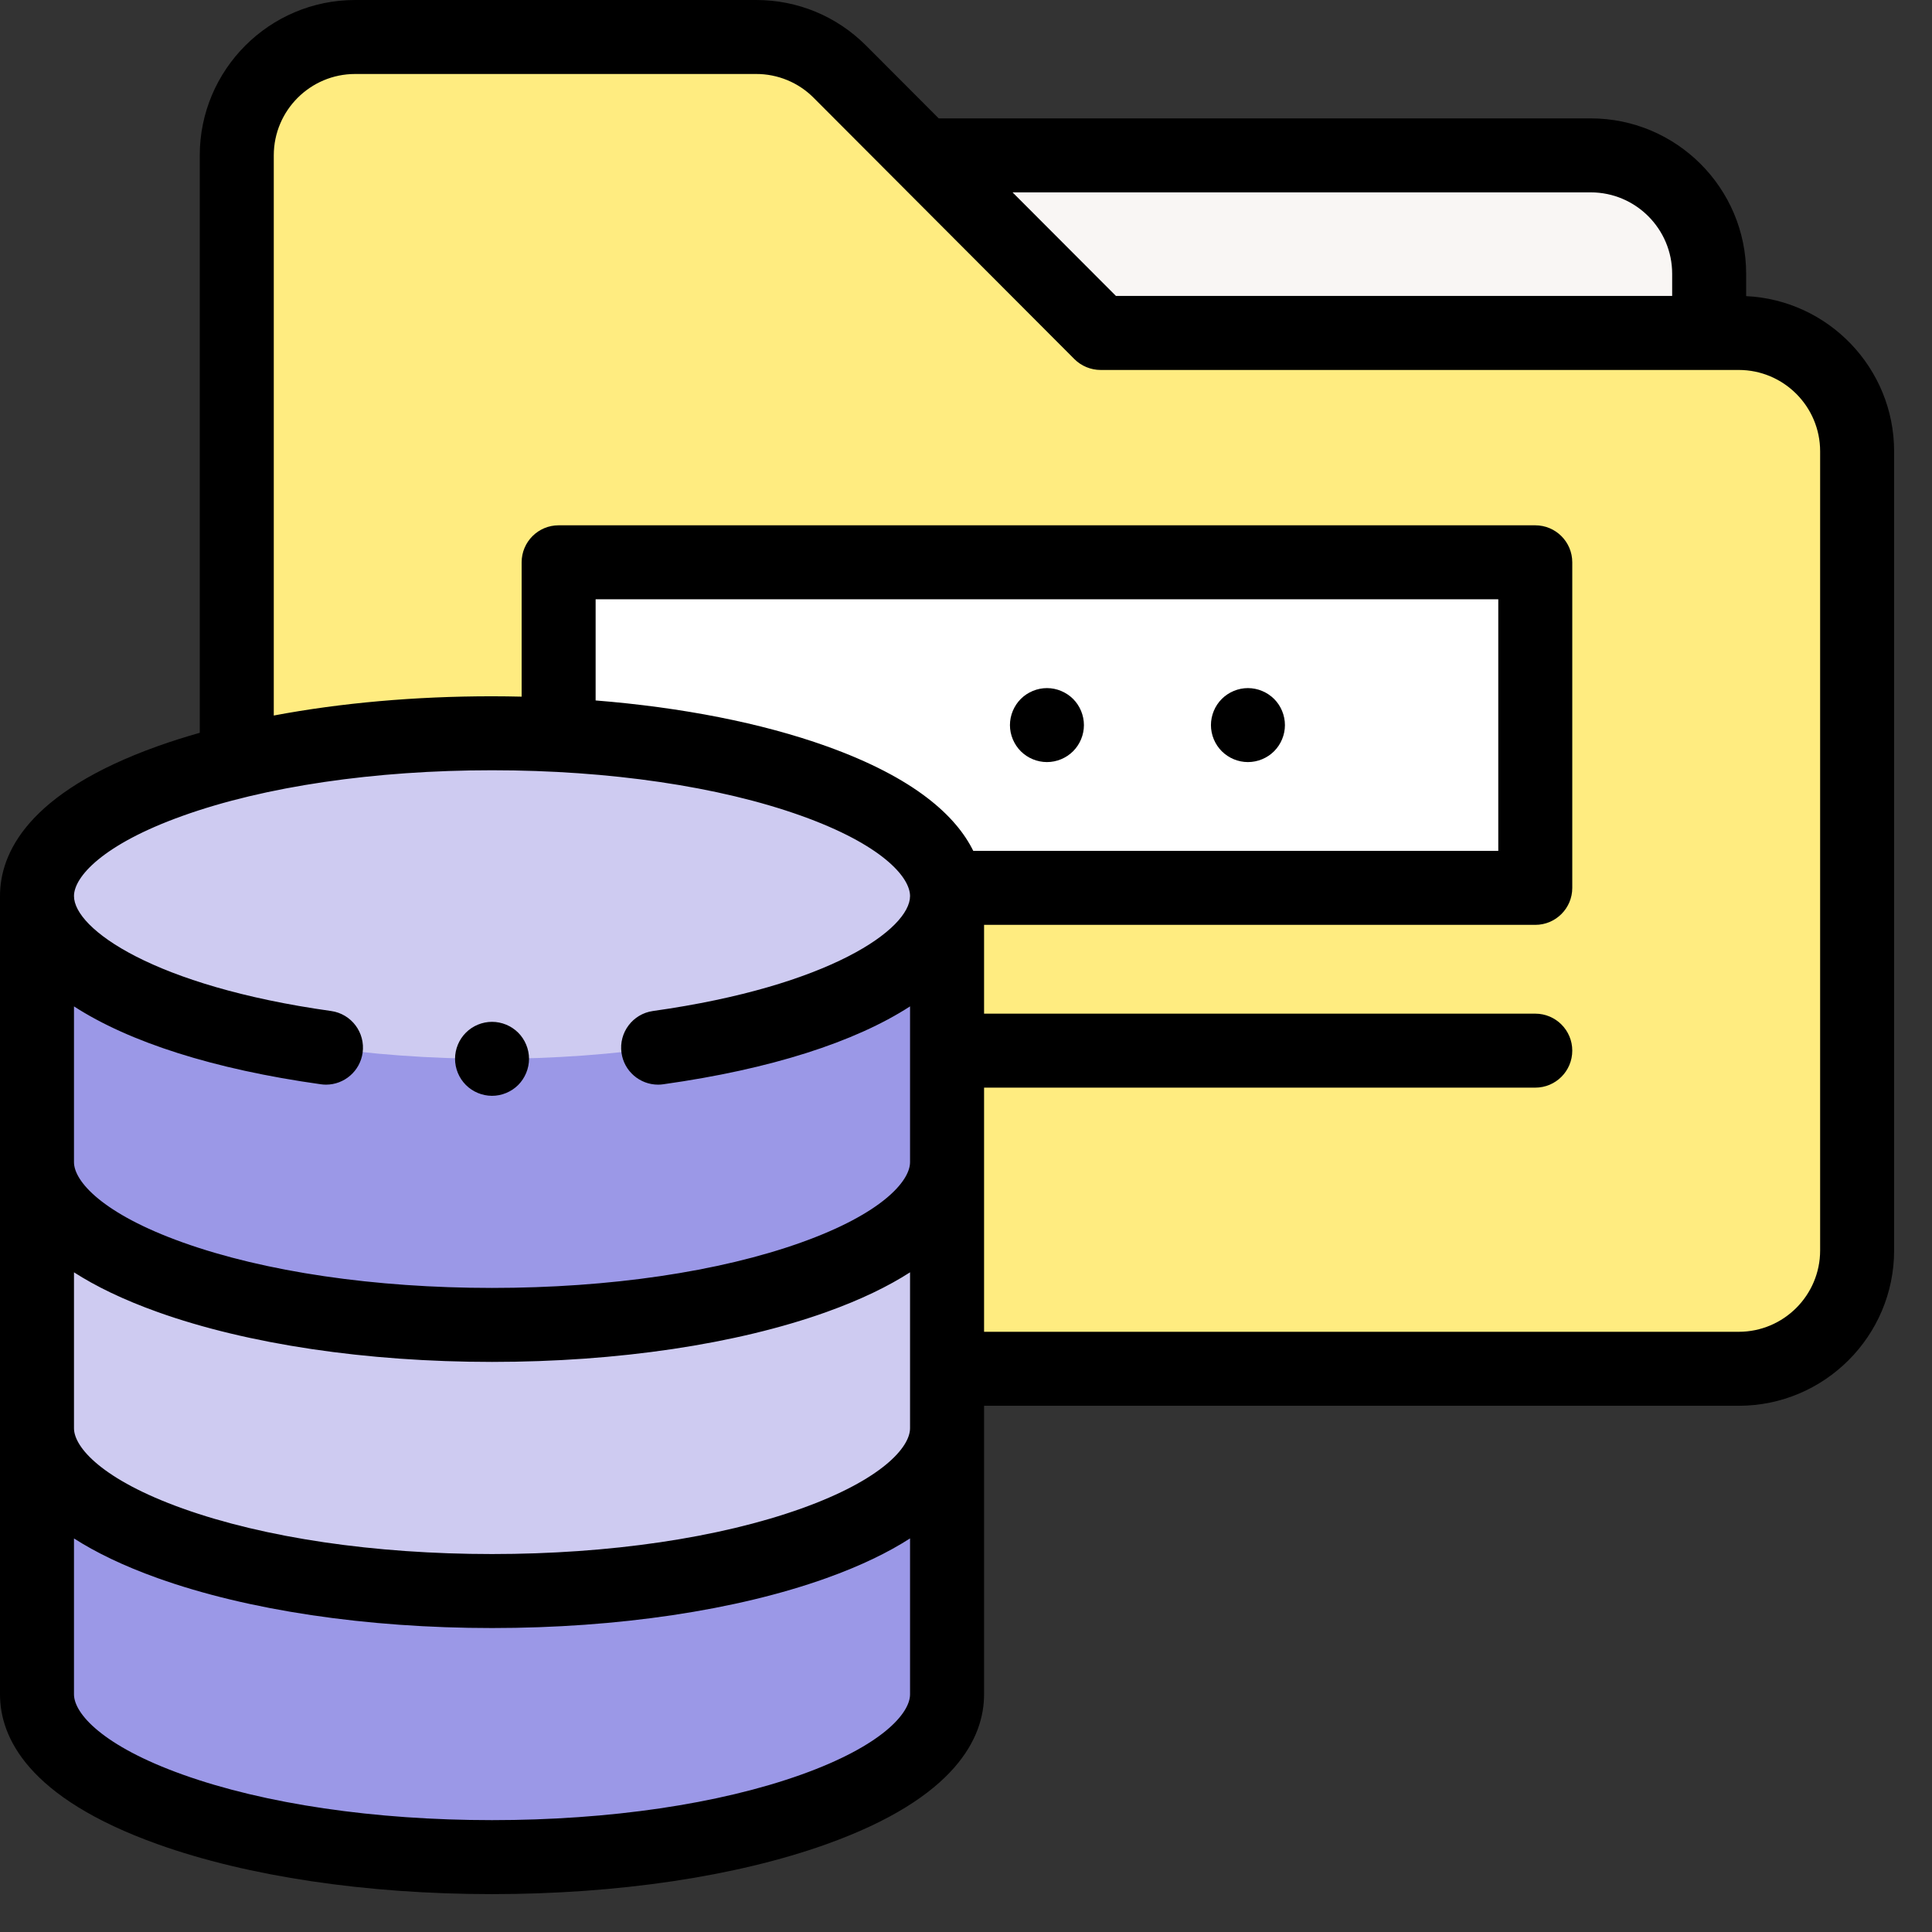 <svg width="51" height="51" viewBox="0 0 51 51" fill="none" xmlns="http://www.w3.org/2000/svg">
<rect x="0" y="0" width="51" height="51" fill="#333333" stroke="none"/>
<g clip-path="url(#clip0_106_474)">
<path d="M9.375 0.977H19.96C20.371 0.977 20.778 1.058 21.157 1.215C21.537 1.373 21.882 1.603 22.172 1.894L29.053 8.789H45.898C47.624 8.789 49.023 10.188 49.023 11.914V33.008C49.023 34.734 47.624 36.133 45.898 36.133H9.375C7.649 36.133 6.25 34.734 6.25 33.008V4.102C6.25 2.376 7.649 0.977 9.375 0.977Z" fill="#FFEC80"/>
<path d="M24.375 4.102H41.992C43.718 4.102 45.117 5.501 45.117 7.227V8.789H29.053L24.375 4.102Z" fill="#F9F6F4"/>
<path d="M14.746 14.844H40.527V23.438H14.746V14.844Z" fill="white"/>
<path d="M0.977 23.654C0.977 21.28 6.354 19.357 12.988 19.357C19.622 19.357 25 21.28 25 23.654V44.727C25 47.1 19.622 49.023 12.988 49.023C6.354 49.023 0.977 47.1 0.977 44.727V23.654Z" fill="#9B98E7"/>
<path d="M25 37.702C25 40.075 19.622 41.999 12.988 41.999C6.354 41.999 0.977 40.075 0.977 37.702V30.678C0.977 33.051 6.354 34.975 12.988 34.975C19.622 34.975 25 33.051 25 30.678V37.702Z" fill="#CECBF1"/>
<path d="M12.988 27.95C19.622 27.95 25 26.027 25 23.654C25 21.28 19.622 19.357 12.988 19.357C6.354 19.357 0.977 21.28 0.977 23.654C0.977 26.027 6.354 27.95 12.988 27.95Z" fill="#CECBF1"/>
<path d="M32.942 18.164C32.685 18.164 32.434 18.269 32.252 18.45C32.07 18.632 31.966 18.884 31.966 19.141C31.966 19.398 32.07 19.649 32.252 19.831C32.435 20.013 32.685 20.117 32.942 20.117C33.2 20.117 33.451 20.013 33.633 19.831C33.815 19.649 33.919 19.398 33.919 19.141C33.919 18.884 33.815 18.632 33.633 18.45C33.449 18.268 33.201 18.165 32.942 18.164ZM27.637 18.164C27.38 18.164 27.128 18.269 26.946 18.45C26.765 18.632 26.66 18.884 26.66 19.141C26.66 19.398 26.765 19.649 26.946 19.831C27.128 20.013 27.38 20.117 27.637 20.117C27.894 20.117 28.145 20.013 28.327 19.831C28.509 19.649 28.613 19.398 28.613 19.141C28.613 18.884 28.509 18.632 28.327 18.45C28.145 18.269 27.894 18.164 27.637 18.164Z" fill="black"/>
<path d="M46.094 7.817V7.227C46.094 4.965 44.254 3.125 41.992 3.125H24.78L22.863 1.204C22.088 0.428 21.057 0 19.96 0H9.375C7.113 0 5.273 1.84 5.273 4.102V19.344C4.889 19.453 4.518 19.57 4.166 19.696C0.723 20.927 0 22.528 0 23.654V44.727C0 45.852 0.723 47.453 4.166 48.684C6.537 49.533 9.671 50 12.988 50C16.306 50 19.439 49.533 21.811 48.684C25.254 47.453 25.977 45.852 25.977 44.727V37.109H45.898C48.16 37.109 50 35.269 50 33.008V11.914C50 9.718 48.265 7.92 46.094 7.817ZM41.992 5.078C43.177 5.078 44.141 6.042 44.141 7.227V7.812H29.458L26.729 5.078H41.992ZM4.824 21.535C6.989 20.76 9.889 20.333 12.988 20.333C16.087 20.333 18.987 20.76 21.153 21.535C23.272 22.293 24.023 23.15 24.023 23.654C24.023 24.518 21.918 26.031 17.237 26.688C16.703 26.763 16.331 27.257 16.406 27.791C16.474 28.279 16.892 28.632 17.372 28.632C17.417 28.632 17.463 28.629 17.509 28.622C20.344 28.224 22.567 27.508 24.023 26.566V30.678C24.023 31.181 23.272 32.039 21.153 32.797C18.987 33.572 16.087 33.998 12.988 33.998C9.889 33.998 6.989 33.572 4.824 32.797C2.705 32.039 1.953 31.182 1.953 30.678V26.566C3.409 27.508 5.633 28.225 8.469 28.622C8.515 28.629 8.561 28.632 8.606 28.632C9.085 28.632 9.503 28.279 9.572 27.791C9.647 27.257 9.275 26.763 8.74 26.688C4.059 26.032 1.953 24.518 1.953 23.654C1.953 23.15 2.705 22.293 4.824 21.535ZM1.953 33.586C2.523 33.952 3.246 34.307 4.166 34.636C6.537 35.484 9.671 35.951 12.988 35.951C16.306 35.951 19.439 35.484 21.811 34.636C22.73 34.307 23.454 33.952 24.023 33.586V37.702C24.023 38.206 23.272 39.063 21.153 39.821C18.987 40.596 16.087 41.023 12.988 41.023C9.889 41.023 6.989 40.596 4.824 39.821C2.705 39.063 1.953 38.206 1.953 37.702V33.586ZM25.692 22.461C25.24 21.546 24.157 20.535 21.811 19.696C20.104 19.085 18.003 18.673 15.723 18.49V15.82H39.551V22.461H25.692ZM21.153 46.845C18.987 47.62 16.087 48.047 12.988 48.047C9.889 48.047 6.989 47.62 4.824 46.845C2.705 46.087 1.953 45.23 1.953 44.727V40.611C2.523 40.976 3.246 41.331 4.166 41.66C6.537 42.508 9.671 42.976 12.988 42.976C16.306 42.976 19.439 42.508 21.811 41.66C22.73 41.331 23.454 40.976 24.023 40.61V44.727C24.023 45.23 23.272 46.087 21.153 46.845ZM48.047 33.008C48.047 34.193 47.083 35.156 45.898 35.156H25.977V28.711H40.527C41.067 28.711 41.504 28.274 41.504 27.734C41.504 27.195 41.067 26.758 40.527 26.758H25.977V24.414H40.527C41.067 24.414 41.504 23.977 41.504 23.438V14.844C41.504 14.304 41.067 13.867 40.527 13.867H14.746C14.207 13.867 13.77 14.304 13.77 14.844V18.39C13.51 18.384 13.25 18.38 12.988 18.38C10.954 18.38 8.989 18.556 7.227 18.888V4.102C7.227 2.917 8.19 1.953 9.375 1.953H19.96C20.243 1.952 20.523 2.008 20.784 2.116C21.045 2.224 21.282 2.383 21.481 2.584L28.361 9.479C28.452 9.57 28.56 9.642 28.679 9.691C28.797 9.74 28.924 9.766 29.053 9.766H45.898C47.083 9.766 48.047 10.729 48.047 11.914V33.008Z" fill="black"/>
<path d="M12.988 28.927C13.245 28.927 13.497 28.823 13.679 28.641C13.86 28.459 13.965 28.207 13.965 27.95C13.965 27.693 13.86 27.441 13.679 27.26C13.497 27.078 13.245 26.974 12.988 26.974C12.731 26.974 12.479 27.078 12.298 27.26C12.116 27.441 12.012 27.693 12.012 27.95C12.012 28.208 12.116 28.459 12.298 28.641C12.481 28.823 12.729 28.926 12.988 28.927Z" fill="black"/>
</g>
<defs>
<clipPath id="clip0_106_474">
<rect width="50" height="50" fill="white"/>
</clipPath>
</defs>
</svg>
